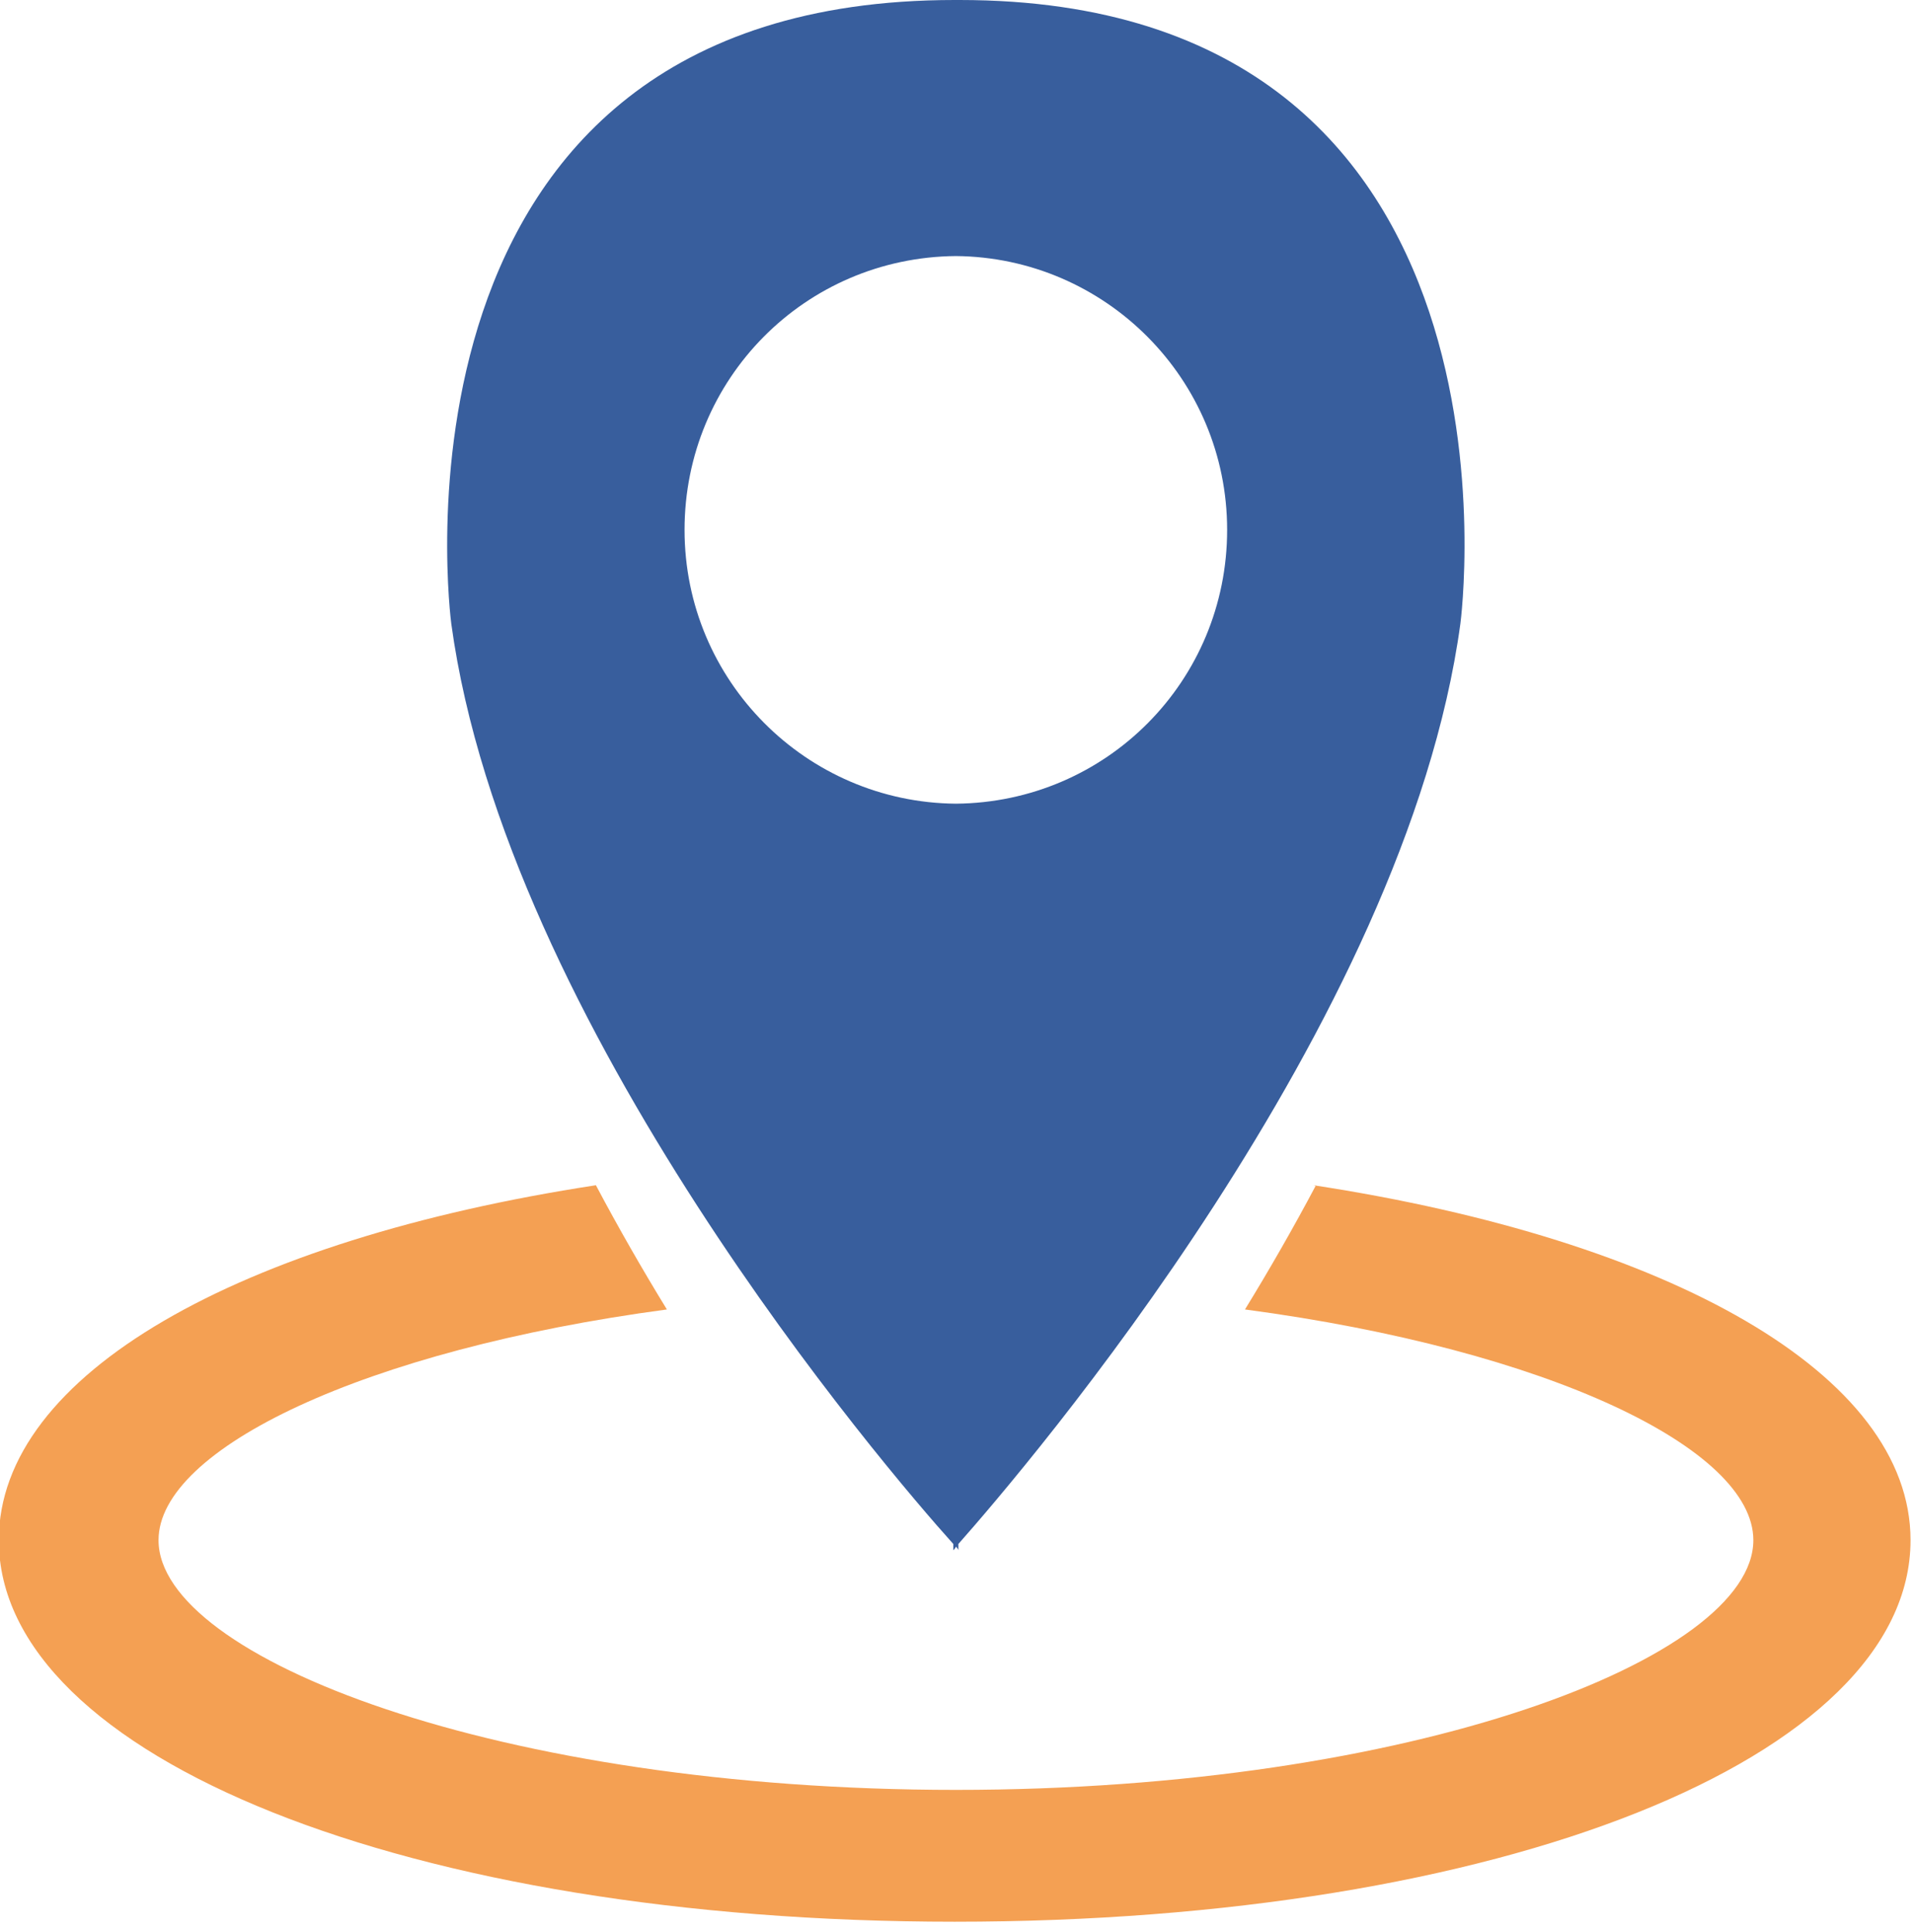 <svg width="100" height="101" viewBox="0 0 100 101" fill="none" xmlns="http://www.w3.org/2000/svg">
<g clip-path="url(#clip0_6038_4527)">
<path d="M50.164 0H50.032H49.899C19.216 0 23.59 32.604 23.59 32.604C26.44 53.545 46.254 76.74 49.833 80.716V81.047C49.833 81.047 49.965 80.915 49.965 80.848C49.965 80.848 50.098 80.981 50.098 81.047V80.716C53.61 76.74 73.491 53.545 76.34 32.604C76.34 32.604 80.714 0 50.164 0ZM49.965 42.015C42.146 41.948 35.784 35.587 35.784 27.701C35.784 19.814 42.079 13.453 49.965 13.386C57.785 13.453 64.147 19.814 64.147 27.701C64.147 35.587 57.851 41.948 49.965 42.015Z" fill="#385E9D"/>
<path d="M68.791 61.961C67.598 64.214 66.339 66.401 65.08 68.455C80.985 70.576 91.654 75.745 91.654 80.516C91.654 86.679 73.828 93.571 49.971 93.571C26.114 93.571 8.287 86.679 8.287 80.516C8.287 75.745 19.023 70.576 34.861 68.455C33.602 66.401 32.343 64.214 31.15 61.961C12.529 64.811 -0.062 71.835 -0.062 80.516C-0.062 91.848 21.409 100.463 49.904 100.463C78.4 100.463 99.871 91.915 99.871 80.516C99.871 71.835 87.28 64.811 68.659 61.961H68.791Z" fill="#F4A053"/>
</g>
<defs>
<clipPath id="clip0_6038_4527">
<rect width="100" height="100.464" fill="white"/>
</clipPath>
</defs>
</svg>
